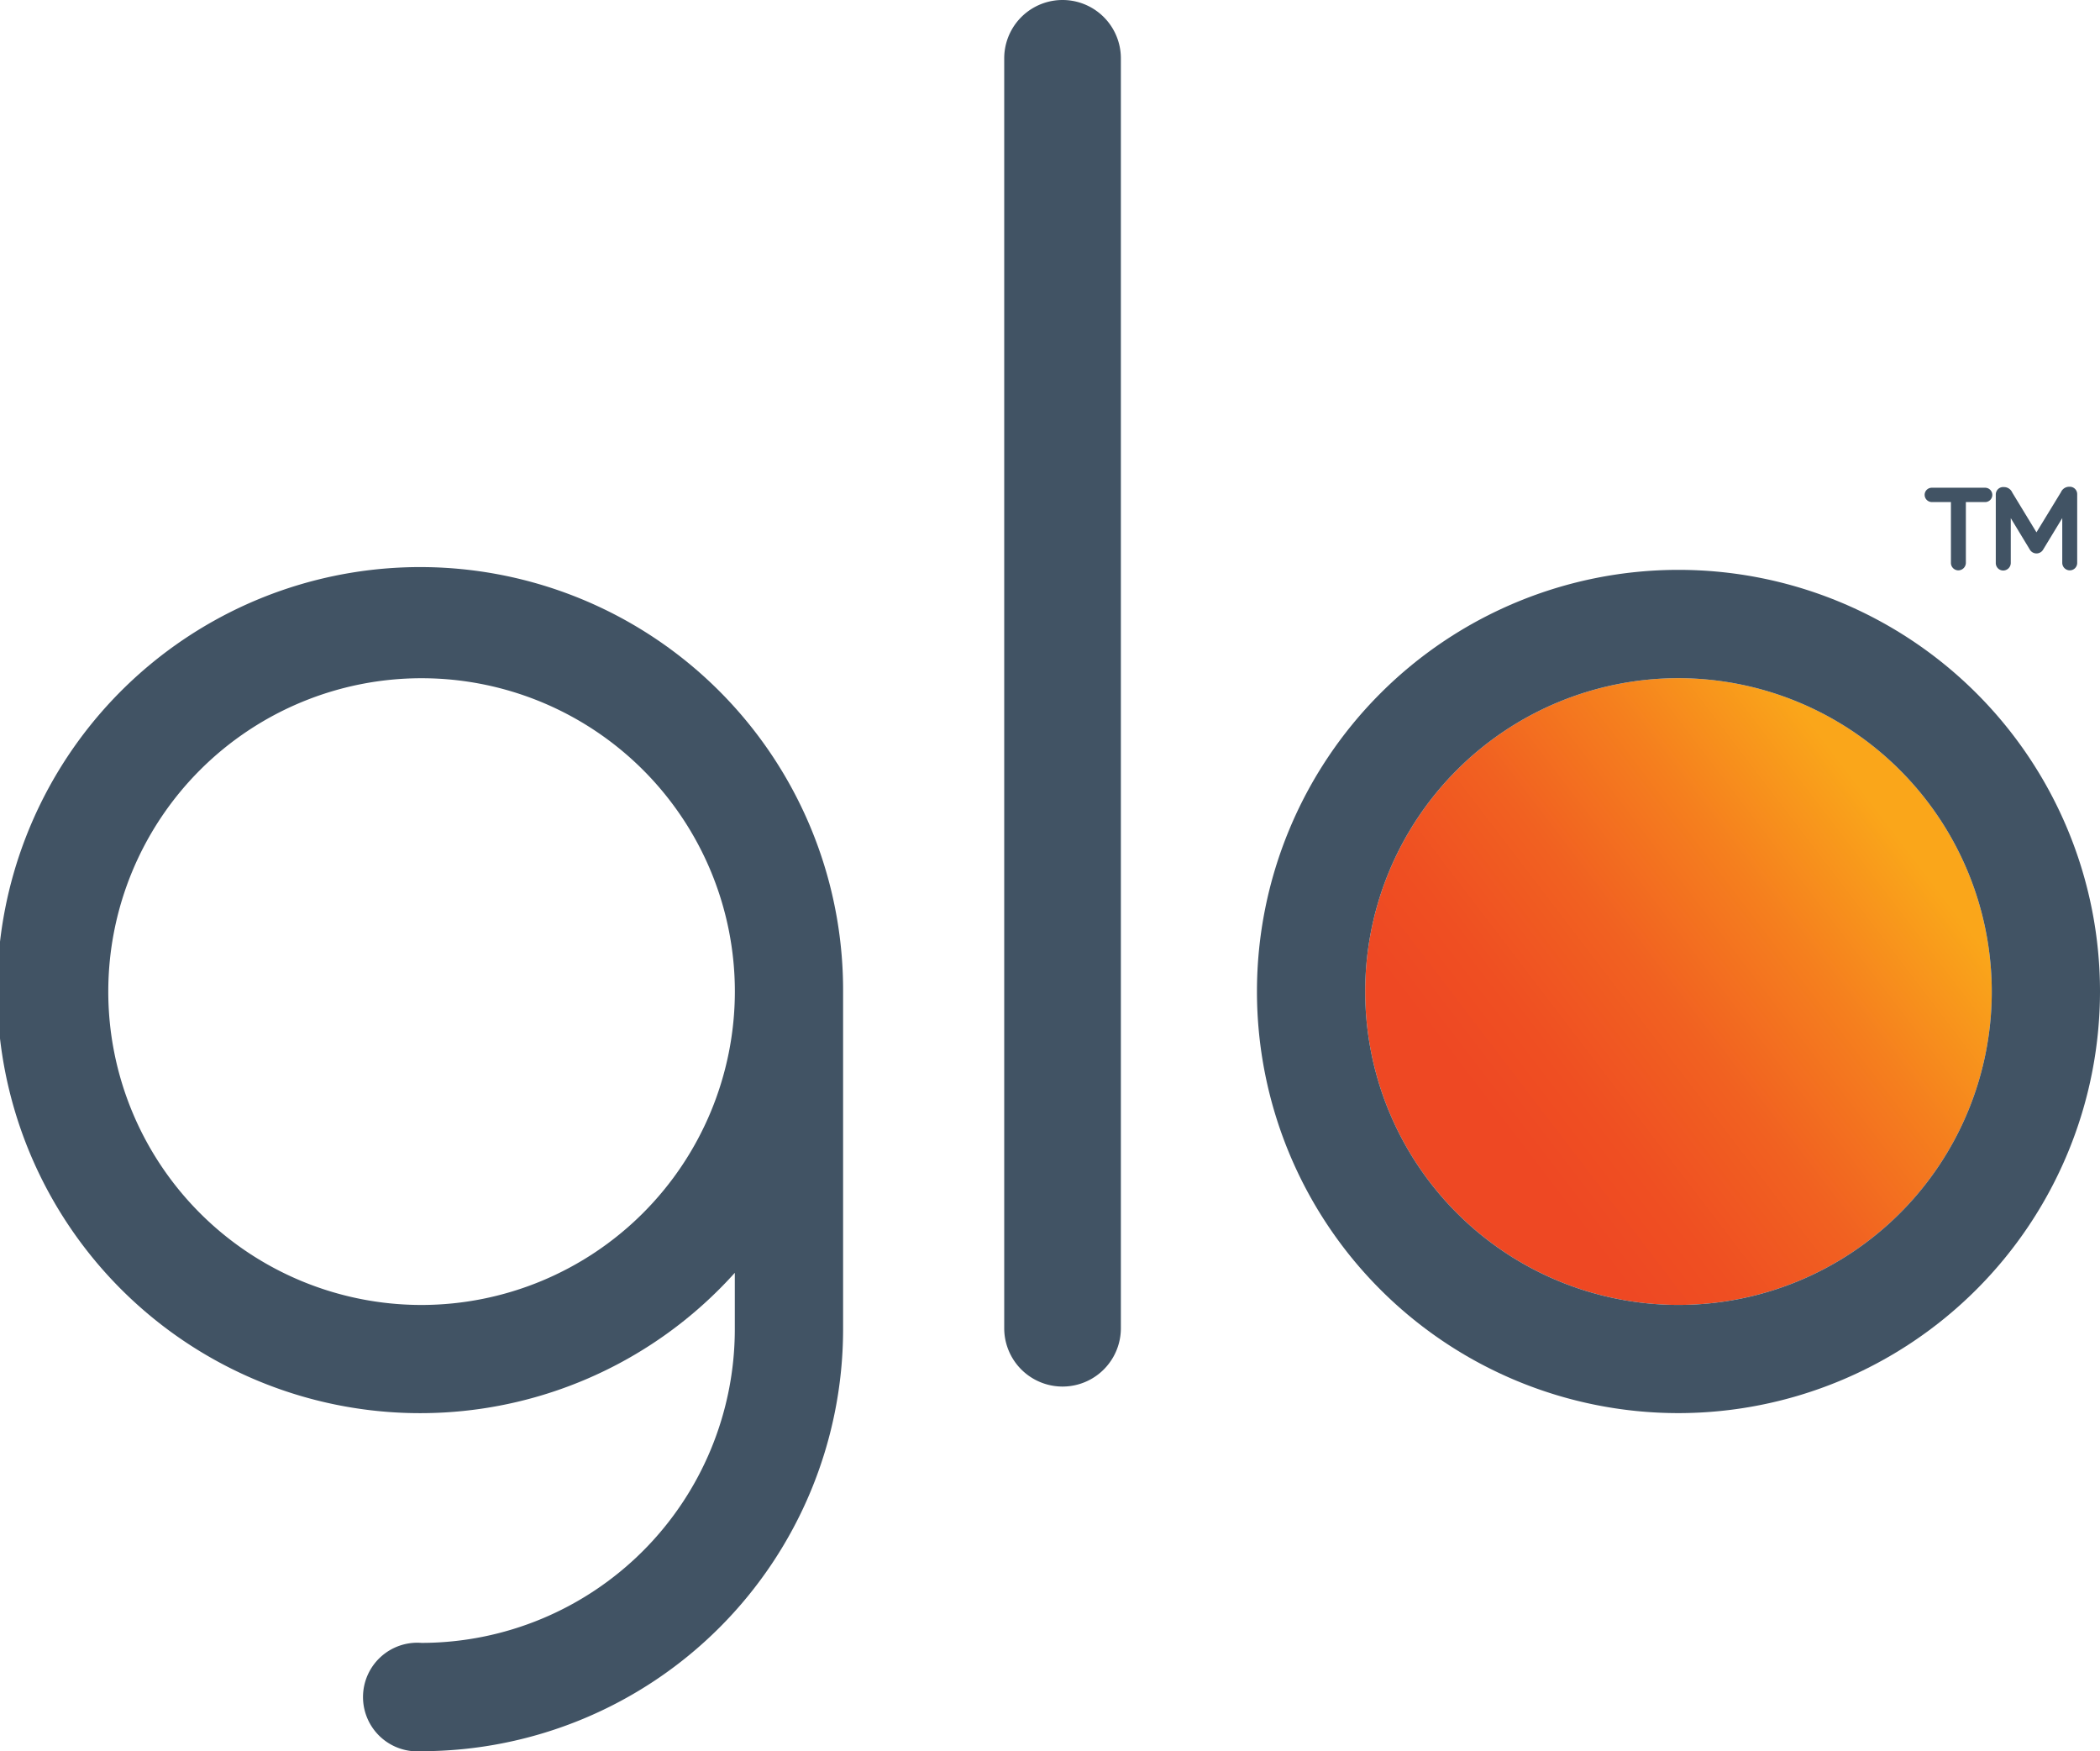 <svg xmlns="http://www.w3.org/2000/svg" xmlns:xlink="http://www.w3.org/1999/xlink" viewBox="0 0 386.7 322.39"><defs><style>.cls-1{fill:url(#linear-gradient);}.cls-2{fill:#415364;}</style><linearGradient id="linear-gradient" x1="276.52" y1="207.41" x2="348.42" y2="152.48" gradientUnits="userSpaceOnUse"><stop offset="0" stop-color="#ee4823"/><stop offset="0.17" stop-color="#ef4f22"/><stop offset="0.42" stop-color="#f16121"/><stop offset="0.7" stop-color="#f57f1e"/><stop offset="1" stop-color="#faa61a"/></linearGradient></defs><g id="Layer_1" data-name="Layer 1"><path class="cls-1" d="M309.07,124.85a57.69,57.69,0,1,0,57.7,57.69A57.76,57.76,0,0,0,309.07,124.85Z"/><path id="TM" class="cls-2" d="M381.12,105a1.39,1.39,0,0,1-1.37-1.38V95.38l-3.49,5.75a1.42,1.42,0,0,1-2.51,0l-3.48-5.74v8.26a1.4,1.4,0,0,1-1.38,1.38,1.37,1.37,0,0,1-1.38-1.38V91A1.36,1.36,0,0,1,369,89.67a1.65,1.65,0,0,1,1.54,1L375,98l4.51-7.39a1.65,1.65,0,0,1,1.54-1A1.36,1.36,0,0,1,382.5,91v12.63A1.36,1.36,0,0,1,381.12,105Zm-20.49,0a1.37,1.37,0,0,1-1.38-1.38V92.43h-3.54a1.34,1.34,0,0,1-1.3-1.3,1.31,1.31,0,0,1,1.3-1.34h9.84a1.32,1.32,0,0,1,0,2.64H362v11.21A1.4,1.4,0,0,1,360.63,105Z"/><path class="cls-2" d="M309.07,260.15a77.62,77.62,0,1,1,77.63-77.61A77.69,77.69,0,0,1,309.07,260.15Zm0-135.3a57.69,57.69,0,1,0,57.7,57.69A57.76,57.76,0,0,0,309.07,124.85Z"/><path class="cls-2" d="M206.4,244.52V10.74a10.74,10.74,0,1,0-21.48,0V244.52a10.74,10.74,0,1,0,21.48,0Z"/><path class="cls-2" d="M155.25,182.54a77.88,77.88,0,1,0-19.94,51.78v10.44a57.76,57.76,0,0,1-57.69,57.69,10,10,0,1,0,0,19.94,77.71,77.71,0,0,0,77.63-77.63Zm-77.63,57.7a57.69,57.69,0,1,1,57.7-57.69A57.76,57.76,0,0,1,77.62,240.24Z"/></g></svg>